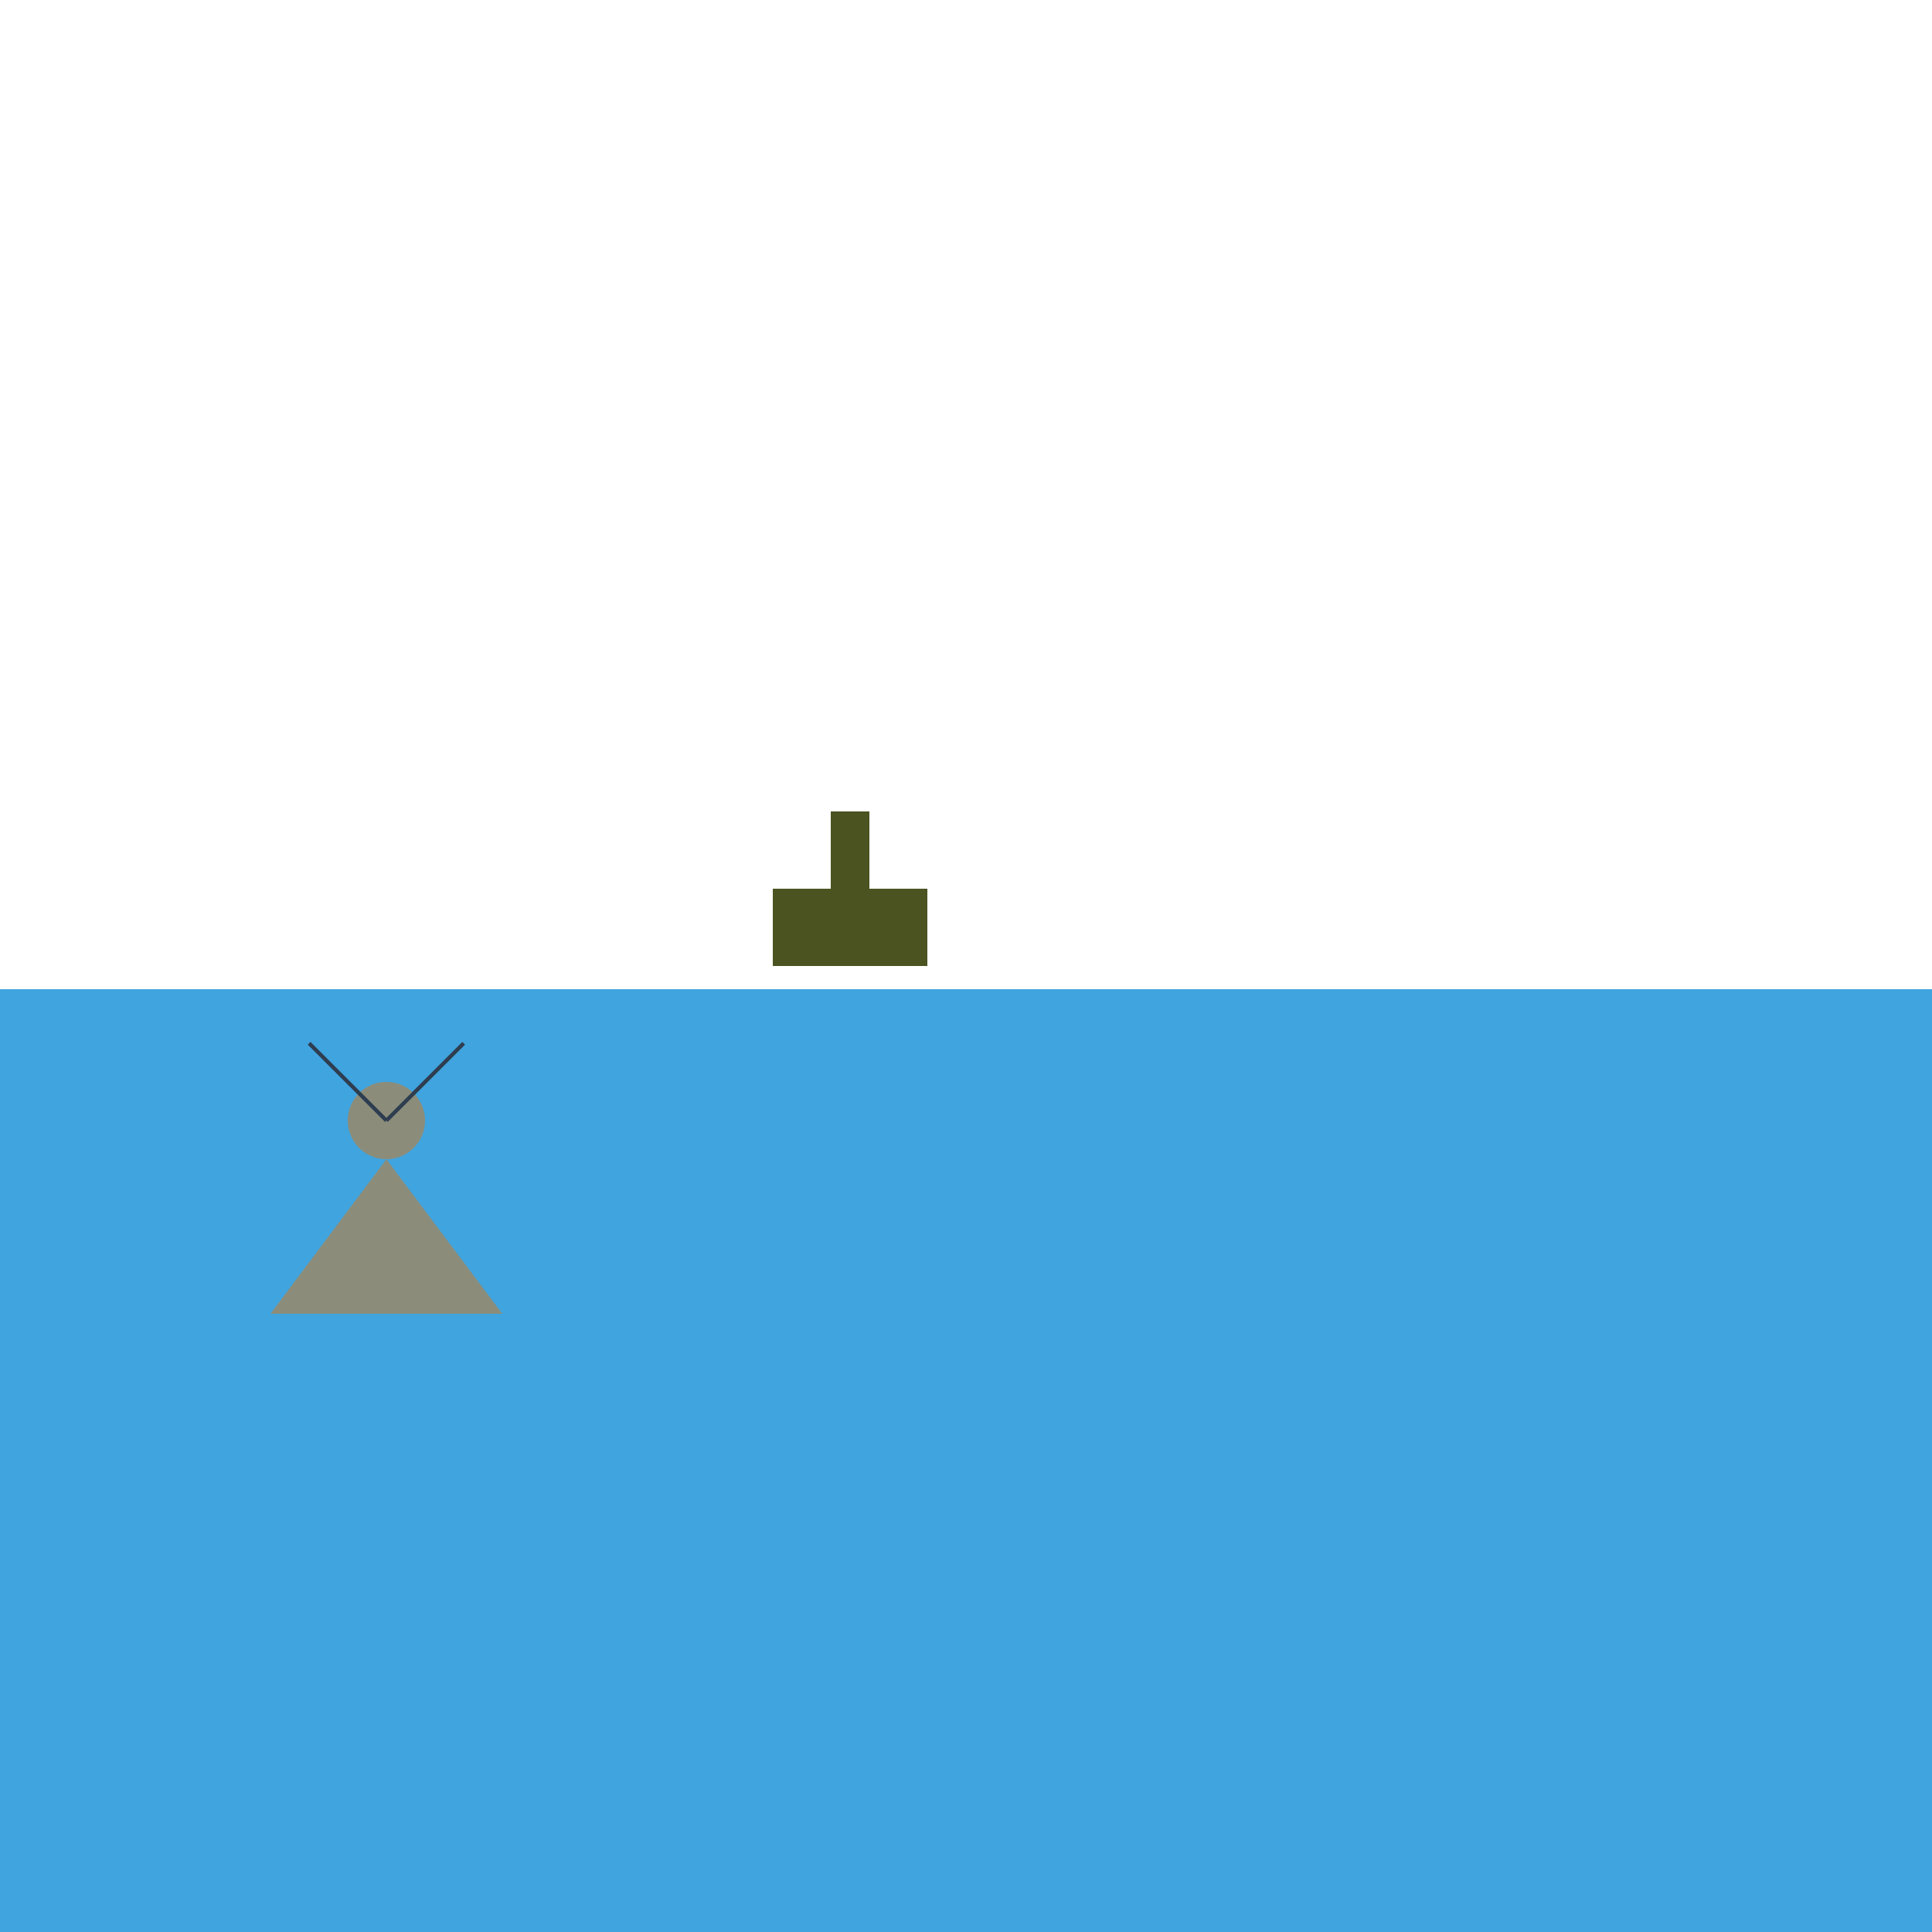 <!--

Generated by DrawGPT.
Free, open source, AI generated images in SVG, PNG, and HTML Canvas format.
https://drawgpt.ai

Created: 2024-01-19T21:07:08.835Z
Link: https://drawgpt.ai/prompt/155570/

-->
<svg xmlns="http://www.w3.org/2000/svg" xmlns:xlink="http://www.w3.org/1999/xlink" width="500" height="500"><defs/><g><rect fill="#40a4df" stroke="none" x="0" y="256" width="512" height="256"/><path fill="#8b8d7a" stroke="none" paint-order="stroke fill markers" d=" M 100 300 L 130 340 L 70 340 Z"/><path fill="#8b8d7a" stroke="none" paint-order="stroke fill markers" d=" M 110 290 A 10 10 0 1 1 110 289.99"/><path fill="none" stroke="#2e3e50" paint-order="fill stroke markers" d=" M 100 290 L 120 270" stroke-miterlimit="10" stroke-dasharray=""/><path fill="none" stroke="#2e3e50" paint-order="fill stroke markers" d=" M 100 290 L 80 270" stroke-miterlimit="10" stroke-dasharray=""/><rect fill="#4b5320" stroke="none" x="200" y="230" width="40" height="20"/><rect fill="#4b5320" stroke="none" x="215" y="210" width="10" height="20"/><path fill="none" stroke="none"/></g></svg>